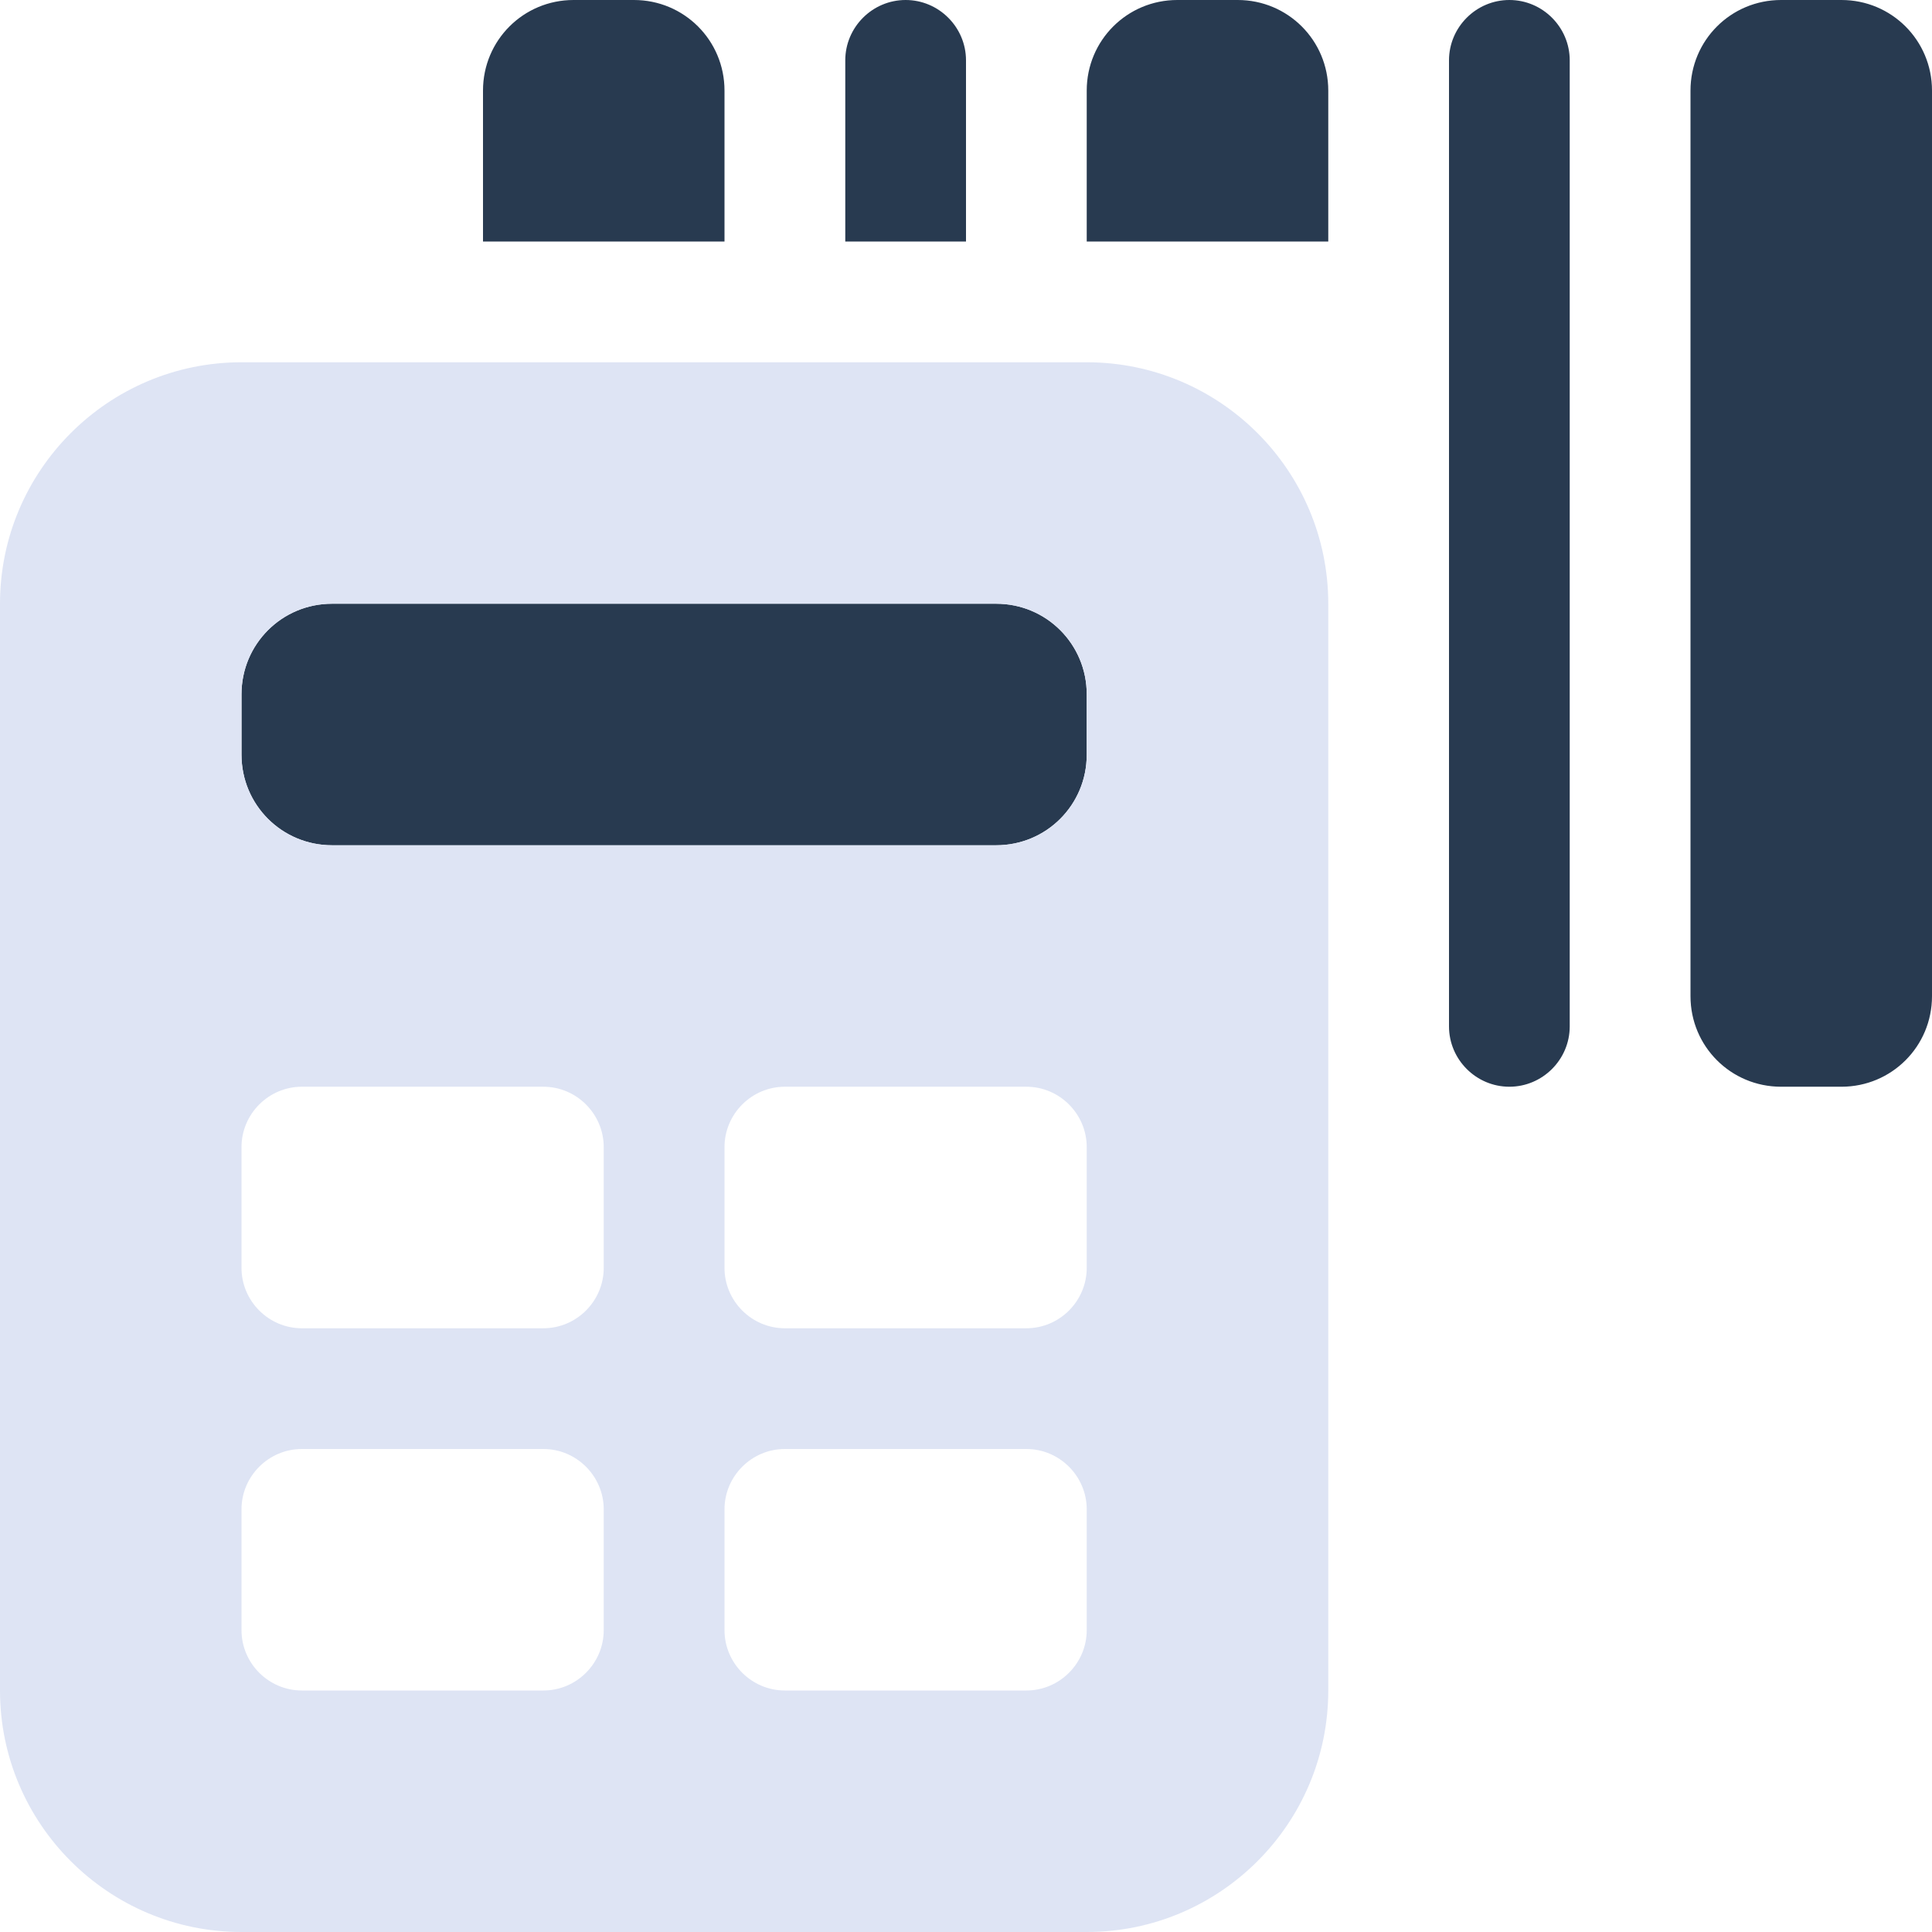 <svg width="49" height="49" viewBox="0 0 49 49" fill="none" xmlns="http://www.w3.org/2000/svg">
<g clip-path="url(#clip0_4033_183884)">
<path d="M14.547 0H16.078C17.351 0 18.375 1.024 18.375 2.297V6.125H12.25V2.297C12.25 1.024 13.274 0 14.547 0ZM29.859 0H31.391C32.663 0 33.688 1.024 33.688 2.297V6.125H27.562V2.297C27.562 1.024 28.587 0 29.859 0ZM21.438 1.531C21.438 0.689 22.127 0 22.969 0C23.811 0 24.5 0.689 24.5 1.531V6.125H21.438V1.531ZM38.281 0C39.123 0 39.812 0.689 39.812 1.531V26.031C39.812 26.873 39.123 27.562 38.281 27.562C37.439 27.562 36.75 26.873 36.75 26.031V1.531C36.75 0.689 37.439 0 38.281 0ZM42.875 2.297C42.875 1.024 43.899 0 45.172 0H46.703C47.976 0 49 1.024 49 2.297V25.266C49 26.538 47.976 27.562 46.703 27.562H45.172C43.899 27.562 42.875 26.538 42.875 25.266V2.297ZM8.422 15.312H25.266C26.538 15.312 27.562 16.337 27.562 17.609V19.141C27.562 20.413 26.538 21.438 25.266 21.438H8.422C7.149 21.438 6.125 20.413 6.125 19.141V17.609C6.125 16.337 7.149 15.312 8.422 15.312Z" fill="#283A50"/>
<path d="M6.125 9.188C2.747 9.188 0 11.934 0 15.312V42.875C0 46.253 2.747 49 6.125 49H27.562C30.941 49 33.688 46.253 33.688 42.875V15.312C33.688 11.934 30.941 9.188 27.562 9.188H6.125ZM8.422 15.312H25.266C26.538 15.312 27.562 16.337 27.562 17.609V19.141C27.562 20.413 26.538 21.438 25.266 21.438H8.422C7.149 21.438 6.125 20.413 6.125 19.141V17.609C6.125 16.337 7.149 15.312 8.422 15.312ZM7.656 27.562H13.781C14.623 27.562 15.312 28.252 15.312 29.094V32.156C15.312 32.998 14.623 33.688 13.781 33.688H7.656C6.814 33.688 6.125 32.998 6.125 32.156V29.094C6.125 28.252 6.814 27.562 7.656 27.562ZM6.125 38.281C6.125 37.439 6.814 36.75 7.656 36.75H13.781C14.623 36.75 15.312 37.439 15.312 38.281V41.344C15.312 42.186 14.623 42.875 13.781 42.875H7.656C6.814 42.875 6.125 42.186 6.125 41.344V38.281ZM19.906 27.562H26.031C26.873 27.562 27.562 28.252 27.562 29.094V32.156C27.562 32.998 26.873 33.688 26.031 33.688H19.906C19.064 33.688 18.375 32.998 18.375 32.156V29.094C18.375 28.252 19.064 27.562 19.906 27.562ZM18.375 38.281C18.375 37.439 19.064 36.75 19.906 36.75H26.031C26.873 36.75 27.562 37.439 27.562 38.281V41.344C27.562 42.186 26.873 42.875 26.031 42.875H19.906C19.064 42.875 18.375 42.186 18.375 41.344V38.281Z" fill="#DEE4F4"/>
</g>
<defs>
<clipPath id="clip0_4033_183884">
<rect width="49" height="49" fill="white"/>
</clipPath>
</defs>
</svg>
